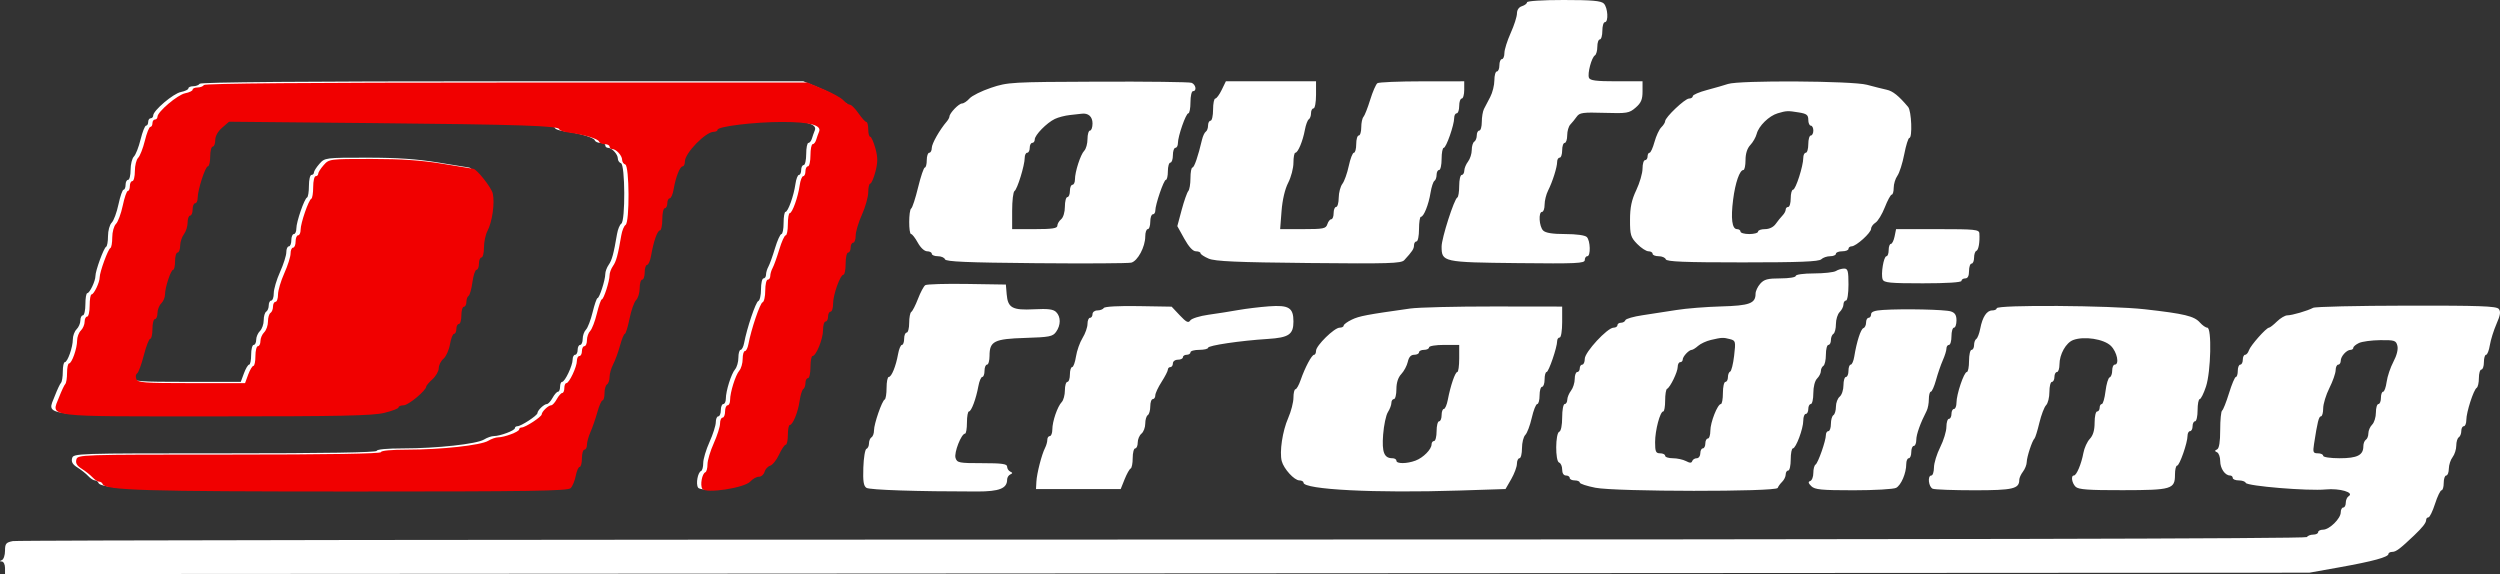 <?xml version="1.0" encoding="UTF-8"?> <svg xmlns="http://www.w3.org/2000/svg" width="135" height="31" viewBox="0 0 135 31" fill="none"><rect x="0" y="0" width="135" height="31" fill="#333333" stroke="none"/><g clip-path="url(#clip0_1678_210)"><path fill-rule="evenodd" clip-rule="evenodd" d="M82.459 0.124C82.459 0.192 82.337 0.286 82.187 0.333C82.019 0.385 81.916 0.534 81.916 0.724C81.916 0.893 81.764 1.37 81.577 1.783C81.391 2.197 81.238 2.683 81.238 2.864C81.238 3.045 81.177 3.193 81.103 3.193C81.028 3.193 80.967 3.343 80.967 3.526C80.967 3.708 80.906 3.858 80.831 3.858C80.757 3.858 80.696 4.073 80.696 4.337C80.696 4.6 80.595 5.004 80.473 5.235C80.35 5.465 80.198 5.758 80.134 5.885C80.07 6.012 80.017 6.327 80.017 6.584C80.017 6.841 79.956 7.051 79.882 7.051C79.807 7.051 79.746 7.167 79.746 7.309C79.746 7.451 79.685 7.604 79.611 7.65C79.536 7.695 79.475 7.897 79.475 8.098C79.475 8.299 79.385 8.58 79.276 8.722C79.166 8.864 79.075 9.085 79.072 9.213C79.07 9.341 79.007 9.446 78.933 9.446C78.858 9.446 78.797 9.71 78.797 10.033C78.797 10.357 78.751 10.641 78.695 10.665C78.528 10.738 77.847 12.863 77.847 13.31C77.847 14.15 77.915 14.165 81.94 14.208C85.149 14.243 85.578 14.223 85.578 14.042C85.578 13.929 85.639 13.836 85.714 13.836C85.905 13.836 85.883 12.991 85.686 12.798C85.589 12.703 85.121 12.639 84.524 12.639C83.838 12.639 83.463 12.579 83.331 12.449C83.111 12.233 83.065 11.441 83.272 11.441C83.347 11.441 83.408 11.267 83.408 11.053C83.408 10.839 83.493 10.495 83.598 10.288C83.84 9.808 84.086 9.026 84.086 8.738C84.086 8.615 84.147 8.514 84.222 8.514C84.296 8.514 84.357 8.335 84.357 8.115C84.357 7.896 84.418 7.716 84.493 7.716C84.568 7.716 84.629 7.532 84.629 7.308C84.629 7.083 84.705 6.821 84.798 6.725C84.891 6.63 85.046 6.439 85.142 6.302C85.297 6.083 85.472 6.058 86.634 6.094C87.864 6.131 87.976 6.113 88.324 5.812C88.618 5.558 88.697 5.373 88.697 4.94V4.39H87.288C86.193 4.39 85.862 4.348 85.804 4.201C85.714 3.97 85.945 3.1 86.126 2.99C86.197 2.947 86.256 2.735 86.256 2.52C86.256 2.305 86.317 2.129 86.392 2.129C86.466 2.129 86.527 1.919 86.527 1.663C86.527 1.407 86.588 1.197 86.663 1.197C86.87 1.197 86.824 0.405 86.605 0.19C86.455 0.043 85.967 0 84.435 0C83.303 0 82.459 0.053 82.459 0.124ZM10.782 4.523C10.736 4.596 10.58 4.656 10.435 4.656C10.29 4.656 10.172 4.709 10.172 4.773C10.172 4.837 9.991 4.925 9.769 4.968C9.358 5.049 8.273 5.969 8.273 6.237C8.273 6.319 8.212 6.386 8.137 6.386C8.063 6.386 8.002 6.476 8.002 6.585C8.002 6.695 7.95 6.785 7.888 6.785C7.825 6.785 7.692 7.121 7.591 7.532C7.491 7.943 7.328 8.358 7.23 8.454C7.133 8.55 7.052 8.872 7.052 9.17C7.052 9.468 6.991 9.712 6.917 9.712C6.842 9.712 6.781 9.832 6.781 9.978C6.781 10.124 6.732 10.244 6.673 10.244C6.613 10.244 6.489 10.601 6.397 11.037C6.305 11.473 6.141 11.918 6.031 12.025C5.921 12.133 5.832 12.459 5.832 12.751C5.832 13.043 5.786 13.302 5.73 13.326C5.605 13.38 5.152 14.622 5.153 14.907C5.154 15.177 4.843 15.829 4.713 15.831C4.657 15.831 4.611 16.101 4.611 16.43C4.611 16.759 4.55 17.029 4.476 17.029C4.401 17.029 4.34 17.153 4.34 17.305C4.34 17.456 4.248 17.67 4.136 17.78C4.025 17.889 3.933 18.135 3.933 18.326C3.933 18.749 3.648 19.557 3.499 19.557C3.439 19.557 3.391 19.786 3.391 20.067C3.391 20.347 3.347 20.619 3.294 20.671C3.241 20.724 3.091 21.04 2.962 21.375C2.533 22.484 1.988 22.417 11.451 22.417C18.118 22.417 19.885 22.38 20.513 22.229C20.942 22.126 21.293 21.992 21.293 21.93C21.293 21.869 21.417 21.818 21.569 21.818C21.82 21.818 22.785 21.016 22.785 20.807C22.785 20.758 22.937 20.579 23.124 20.41C23.31 20.24 23.463 19.971 23.463 19.811C23.463 19.652 23.577 19.424 23.716 19.305C23.856 19.187 24.014 18.835 24.067 18.525C24.121 18.214 24.22 17.96 24.288 17.96C24.357 17.96 24.412 17.84 24.412 17.694C24.412 17.548 24.473 17.428 24.548 17.428C24.622 17.428 24.683 17.218 24.683 16.962C24.683 16.706 24.744 16.497 24.819 16.497C24.894 16.497 24.955 16.381 24.955 16.239C24.955 16.096 25.008 15.948 25.072 15.909C25.137 15.87 25.231 15.537 25.28 15.169C25.33 14.802 25.43 14.501 25.502 14.501C25.574 14.501 25.633 14.351 25.633 14.169C25.633 13.986 25.694 13.836 25.768 13.836C25.843 13.836 25.904 13.594 25.904 13.297C25.904 13.001 25.989 12.596 26.094 12.398C26.351 11.911 26.495 10.895 26.38 10.381C26.308 10.062 25.508 9.05 25.323 9.046C25.307 9.046 24.573 8.926 23.691 8.78C22.532 8.588 21.46 8.514 19.816 8.514C17.56 8.514 17.542 8.517 17.248 8.848C17.086 9.032 16.953 9.241 16.953 9.314C16.953 9.386 16.892 9.446 16.817 9.446C16.743 9.446 16.682 9.71 16.682 10.033C16.682 10.357 16.636 10.641 16.58 10.665C16.434 10.729 16.002 11.983 16.003 12.339C16.003 12.504 15.943 12.639 15.868 12.639C15.793 12.639 15.732 12.788 15.732 12.971C15.732 13.154 15.671 13.304 15.597 13.304C15.522 13.304 15.461 13.446 15.461 13.62C15.461 13.794 15.308 14.274 15.122 14.688C14.935 15.102 14.783 15.618 14.783 15.835C14.783 16.053 14.722 16.231 14.647 16.231C14.573 16.231 14.512 16.347 14.512 16.489C14.512 16.631 14.451 16.784 14.376 16.829C14.301 16.875 14.24 17.083 14.24 17.293C14.24 17.503 14.149 17.765 14.037 17.875C13.925 17.984 13.834 18.198 13.834 18.35C13.834 18.501 13.773 18.625 13.698 18.625C13.623 18.625 13.562 18.865 13.562 19.158C13.562 19.45 13.514 19.69 13.454 19.69C13.394 19.69 13.268 19.899 13.174 20.155L13.002 20.621H10.11C7.533 20.621 7.208 20.597 7.13 20.399C7.082 20.277 7.102 20.141 7.174 20.097C7.246 20.054 7.408 19.615 7.534 19.122C7.66 18.629 7.817 18.226 7.883 18.226C7.948 18.226 8.002 17.987 8.002 17.694C8.002 17.401 8.063 17.162 8.137 17.162C8.212 17.162 8.273 17.017 8.273 16.839C8.273 16.661 8.365 16.426 8.476 16.316C8.588 16.206 8.68 15.992 8.68 15.839C8.68 15.457 8.994 14.501 9.12 14.501C9.176 14.501 9.222 14.292 9.222 14.036C9.222 13.78 9.283 13.57 9.358 13.57C9.433 13.57 9.495 13.405 9.498 13.204C9.5 13.003 9.592 12.722 9.701 12.58C9.811 12.438 9.9 12.154 9.9 11.948C9.9 11.742 9.961 11.574 10.036 11.574C10.111 11.574 10.172 11.425 10.172 11.242C10.172 11.059 10.233 10.909 10.307 10.909C10.382 10.909 10.443 10.784 10.443 10.63C10.443 10.194 10.855 8.914 10.995 8.914C11.064 8.914 11.121 8.674 11.121 8.381C11.121 8.089 11.182 7.849 11.257 7.849C11.331 7.849 11.392 7.692 11.392 7.499C11.392 7.283 11.536 7.025 11.765 6.827L12.138 6.505L19.869 6.579C27.849 6.656 29.973 6.726 29.973 6.914C29.973 6.974 30.202 7.053 30.481 7.09C31.301 7.198 32.066 7.425 32.118 7.576C32.144 7.653 32.282 7.716 32.425 7.716C32.568 7.716 32.685 7.776 32.685 7.849C32.685 7.922 32.751 7.982 32.83 7.982C33.042 7.982 33.363 8.331 33.363 8.56C33.363 8.669 33.44 8.783 33.533 8.814C33.758 8.888 33.774 11.938 33.55 12.078C33.467 12.13 33.363 12.383 33.319 12.639C33.139 13.703 33.045 14.049 32.87 14.298C32.768 14.442 32.685 14.668 32.685 14.799C32.685 15.117 32.369 16.098 32.267 16.098C32.222 16.098 32.103 16.442 32.001 16.863C31.899 17.283 31.737 17.707 31.64 17.803C31.544 17.9 31.465 18.125 31.465 18.302C31.465 18.48 31.404 18.625 31.329 18.625C31.254 18.625 31.193 18.745 31.193 18.892C31.193 19.038 31.132 19.158 31.058 19.158C30.983 19.158 30.922 19.275 30.922 19.419C30.922 19.74 30.506 20.621 30.354 20.621C30.294 20.621 30.244 20.741 30.244 20.887C30.244 21.033 30.193 21.153 30.131 21.153C30.069 21.153 29.937 21.303 29.837 21.486C29.737 21.669 29.601 21.818 29.533 21.818C29.381 21.818 29.024 22.16 29.022 22.308C29.02 22.438 28.137 23.016 27.94 23.016C27.864 23.016 27.803 23.064 27.803 23.122C27.803 23.248 27.003 23.548 26.669 23.548C26.541 23.548 26.302 23.631 26.137 23.734C25.745 23.976 23.591 24.213 21.778 24.213C20.912 24.213 20.343 24.266 20.343 24.346C20.343 24.433 17.523 24.479 12.154 24.479C4.035 24.479 3.964 24.481 3.893 24.75C3.841 24.943 3.923 25.084 4.182 25.245C4.381 25.369 4.642 25.576 4.763 25.706C4.883 25.836 5.046 25.942 5.124 25.942C5.203 25.942 5.287 25.999 5.312 26.068C5.435 26.409 7.54 26.473 18.759 26.474C28.378 26.475 30.431 26.443 30.583 26.294C30.684 26.195 30.808 25.896 30.86 25.629C30.91 25.363 31.006 25.144 31.073 25.144C31.139 25.144 31.193 24.935 31.193 24.679C31.193 24.423 31.254 24.213 31.329 24.213C31.404 24.213 31.465 24.095 31.465 23.951C31.465 23.808 31.552 23.493 31.659 23.253C31.766 23.013 31.932 22.532 32.028 22.184C32.123 21.837 32.249 21.552 32.308 21.552C32.366 21.552 32.414 21.376 32.414 21.161C32.414 20.946 32.475 20.733 32.55 20.688C32.624 20.642 32.685 20.464 32.685 20.291C32.685 20.119 32.774 19.808 32.882 19.601C32.991 19.394 33.157 18.94 33.251 18.592C33.345 18.244 33.462 17.96 33.511 17.96C33.559 17.96 33.673 17.592 33.763 17.142C33.854 16.692 34.014 16.238 34.12 16.134C34.226 16.031 34.313 15.74 34.313 15.49C34.313 15.239 34.374 15.033 34.448 15.033C34.523 15.033 34.584 14.854 34.584 14.634C34.584 14.415 34.642 14.235 34.713 14.235C34.785 14.235 34.881 14.011 34.928 13.736C35.059 12.97 35.27 12.373 35.408 12.373C35.477 12.373 35.533 12.103 35.533 11.774C35.533 11.445 35.594 11.175 35.669 11.175C35.743 11.175 35.804 11.056 35.804 10.909C35.804 10.763 35.863 10.643 35.934 10.643C36.005 10.643 36.101 10.419 36.148 10.144C36.258 9.488 36.486 8.914 36.635 8.914C36.7 8.914 36.754 8.794 36.754 8.649C36.754 8.201 37.872 7.051 38.308 7.051C38.423 7.051 38.517 7.002 38.517 6.941C38.517 6.76 40.521 6.517 42.003 6.518C43.494 6.519 44.148 6.69 43.999 7.041C43.951 7.157 43.88 7.355 43.843 7.483C43.805 7.612 43.721 7.716 43.655 7.716C43.589 7.716 43.535 7.986 43.535 8.315C43.535 8.644 43.474 8.914 43.399 8.914C43.325 8.914 43.264 9.033 43.264 9.18C43.264 9.326 43.209 9.446 43.142 9.446C43.076 9.446 42.99 9.67 42.952 9.945C42.865 10.568 42.553 11.441 42.417 11.441C42.36 11.441 42.314 11.711 42.314 12.04C42.314 12.369 42.262 12.639 42.197 12.639C42.133 12.639 41.977 12.983 41.85 13.404C41.724 13.824 41.563 14.273 41.493 14.4C41.422 14.527 41.365 14.721 41.365 14.832C41.365 14.943 41.304 15.033 41.229 15.033C41.155 15.033 41.094 15.298 41.094 15.621C41.094 15.944 41.028 16.23 40.948 16.256C40.812 16.301 40.332 17.722 40.182 18.526C40.144 18.727 40.059 18.892 39.993 18.892C39.927 18.892 39.873 19.081 39.873 19.313C39.873 19.545 39.792 19.83 39.693 19.945C39.486 20.187 39.195 21.116 39.195 21.534C39.195 21.691 39.134 21.818 39.059 21.818C38.985 21.818 38.924 21.968 38.924 22.151C38.924 22.334 38.863 22.483 38.788 22.483C38.714 22.483 38.653 22.626 38.653 22.8C38.653 22.973 38.5 23.454 38.313 23.868C38.127 24.281 37.974 24.793 37.974 25.004C37.974 25.215 37.923 25.408 37.86 25.433C37.681 25.502 37.566 26.124 37.694 26.327C37.868 26.603 39.981 26.281 40.29 25.931C40.414 25.791 40.62 25.677 40.749 25.677C40.878 25.677 41.015 25.559 41.053 25.415C41.092 25.271 41.23 25.12 41.36 25.079C41.491 25.038 41.707 24.767 41.841 24.476C41.975 24.185 42.136 23.947 42.199 23.947C42.263 23.947 42.314 23.707 42.314 23.415C42.314 23.122 42.36 22.882 42.416 22.882C42.581 22.88 42.861 22.195 42.949 21.582C42.994 21.269 43.083 20.981 43.147 20.942C43.211 20.903 43.264 20.755 43.264 20.613C43.264 20.471 43.325 20.355 43.399 20.355C43.474 20.355 43.535 20.085 43.535 19.756C43.535 19.427 43.585 19.158 43.645 19.158C43.839 19.158 44.213 18.234 44.213 17.756C44.213 17.503 44.274 17.295 44.349 17.295C44.423 17.295 44.484 17.175 44.484 17.029C44.484 16.883 44.545 16.763 44.62 16.763C44.694 16.763 44.755 16.57 44.755 16.335C44.755 15.845 45.141 14.767 45.316 14.767C45.381 14.767 45.434 14.498 45.434 14.169C45.434 13.839 45.495 13.57 45.569 13.57C45.644 13.57 45.705 13.45 45.705 13.304C45.705 13.158 45.766 13.038 45.84 13.038C45.915 13.038 45.976 12.866 45.976 12.655C45.976 12.445 46.129 11.934 46.315 11.521C46.502 11.107 46.654 10.561 46.654 10.307C46.654 10.053 46.704 9.845 46.764 9.845C46.825 9.845 46.95 9.557 47.042 9.204C47.175 8.694 47.174 8.436 47.039 7.94C46.946 7.598 46.821 7.317 46.762 7.317C46.703 7.317 46.654 7.138 46.654 6.918C46.654 6.699 46.608 6.518 46.553 6.518C46.496 6.517 46.306 6.308 46.128 6.052C45.951 5.797 45.744 5.588 45.669 5.588C45.594 5.588 45.435 5.48 45.314 5.349C45.193 5.217 44.709 4.948 44.238 4.75L43.381 4.39H27.124C16.431 4.39 10.837 4.436 10.782 4.523ZM53.522 4.738C53.01 4.909 52.484 5.17 52.353 5.318C52.222 5.466 52.041 5.588 51.949 5.588C51.778 5.588 51.278 6.106 51.27 6.292C51.267 6.35 51.204 6.469 51.128 6.558C50.74 7.01 50.316 7.758 50.316 7.988C50.316 8.131 50.255 8.248 50.18 8.248C50.106 8.248 50.045 8.428 50.045 8.648C50.045 8.867 49.998 9.047 49.941 9.047C49.884 9.047 49.72 9.529 49.577 10.118C49.434 10.708 49.267 11.22 49.206 11.257C49.065 11.342 49.06 12.639 49.2 12.639C49.258 12.639 49.42 12.848 49.561 13.104C49.711 13.377 49.92 13.57 50.066 13.57C50.204 13.57 50.316 13.63 50.316 13.703C50.316 13.776 50.464 13.836 50.644 13.836C50.824 13.836 50.997 13.911 51.028 14.002C51.071 14.13 52.208 14.179 55.938 14.212C58.607 14.236 60.924 14.223 61.087 14.183C61.434 14.098 61.844 13.332 61.844 12.767C61.844 12.55 61.905 12.373 61.98 12.373C62.054 12.373 62.115 12.193 62.115 11.973C62.115 11.754 62.176 11.574 62.251 11.574C62.325 11.574 62.386 11.487 62.386 11.38C62.386 11.048 62.843 9.712 62.957 9.712C63.016 9.712 63.065 9.502 63.065 9.246C63.065 8.99 63.126 8.781 63.2 8.781C63.275 8.781 63.336 8.601 63.336 8.381C63.336 8.162 63.397 7.982 63.471 7.982C63.546 7.982 63.607 7.87 63.607 7.732C63.607 7.355 64.038 6.12 64.17 6.12C64.233 6.12 64.285 5.85 64.285 5.521C64.285 5.192 64.346 4.922 64.421 4.922C64.64 4.922 64.576 4.559 64.342 4.471C64.224 4.427 61.951 4.399 59.29 4.409C54.603 4.427 54.424 4.437 53.522 4.738ZM65.971 4.856C65.848 5.112 65.692 5.322 65.626 5.322C65.56 5.322 65.506 5.591 65.506 5.92C65.506 6.249 65.445 6.519 65.37 6.519C65.296 6.519 65.235 6.635 65.235 6.777C65.235 6.919 65.18 7.068 65.114 7.109C65.048 7.149 64.955 7.347 64.907 7.549C64.699 8.437 64.489 9.047 64.391 9.047C64.333 9.047 64.285 9.304 64.285 9.619C64.285 9.933 64.232 10.248 64.168 10.317C64.103 10.387 63.943 10.841 63.812 11.327L63.575 12.211L63.952 12.891C64.194 13.328 64.417 13.57 64.578 13.57C64.715 13.57 64.828 13.617 64.828 13.674C64.828 13.731 65.026 13.862 65.269 13.966C65.614 14.113 66.781 14.165 70.675 14.203C75.004 14.246 75.665 14.226 75.829 14.049C76.264 13.577 76.356 13.437 76.356 13.243C76.356 13.13 76.417 13.038 76.491 13.038C76.566 13.038 76.627 12.739 76.627 12.373C76.627 12.007 76.673 11.707 76.729 11.707C76.883 11.707 77.147 11.049 77.249 10.407C77.3 10.095 77.394 9.807 77.458 9.768C77.523 9.728 77.576 9.58 77.576 9.438C77.576 9.296 77.637 9.18 77.712 9.18C77.787 9.18 77.847 8.91 77.847 8.581C77.847 8.252 77.899 7.982 77.963 7.982C78.094 7.982 78.526 6.748 78.526 6.371C78.526 6.233 78.587 6.12 78.661 6.12C78.736 6.12 78.797 5.94 78.797 5.721C78.797 5.501 78.858 5.322 78.933 5.322C79.007 5.322 79.068 5.112 79.068 4.856V4.39L76.796 4.392C75.547 4.393 74.46 4.438 74.381 4.492C74.301 4.546 74.126 4.949 73.99 5.388C73.855 5.827 73.691 6.243 73.626 6.313C73.561 6.382 73.508 6.637 73.508 6.878C73.508 7.12 73.447 7.317 73.372 7.317C73.297 7.317 73.236 7.527 73.236 7.783C73.236 8.039 73.18 8.248 73.11 8.248C73.041 8.248 72.916 8.57 72.833 8.963C72.75 9.355 72.595 9.79 72.489 9.927C72.383 10.065 72.294 10.402 72.291 10.676C72.289 10.951 72.226 11.175 72.151 11.175C72.077 11.175 72.016 11.325 72.016 11.508C72.016 11.691 71.959 11.84 71.889 11.84C71.82 11.84 71.724 11.96 71.677 12.107C71.599 12.347 71.472 12.373 70.359 12.373H69.128L69.204 11.392C69.251 10.789 69.388 10.203 69.563 9.868C69.718 9.568 69.846 9.081 69.846 8.786C69.846 8.49 69.892 8.248 69.948 8.248C70.09 8.248 70.353 7.618 70.463 7.016C70.513 6.741 70.609 6.483 70.675 6.443C70.741 6.403 70.795 6.254 70.795 6.112C70.795 5.97 70.856 5.854 70.931 5.854C71.005 5.854 71.066 5.524 71.066 5.122V4.39H68.632H66.197L65.971 4.856ZM93.308 4.535C93.122 4.598 92.619 4.743 92.19 4.857C91.761 4.97 91.41 5.121 91.41 5.192C91.41 5.263 91.318 5.322 91.206 5.322C90.987 5.322 89.918 6.336 89.918 6.544C89.918 6.614 89.825 6.763 89.71 6.875C89.596 6.987 89.431 7.342 89.343 7.663C89.255 7.985 89.135 8.248 89.076 8.248C89.017 8.248 88.969 8.338 88.969 8.448C88.969 8.558 88.907 8.648 88.833 8.648C88.758 8.648 88.697 8.851 88.697 9.1C88.697 9.349 88.545 9.873 88.36 10.264C88.105 10.8 88.022 11.198 88.021 11.875C88.019 12.684 88.058 12.814 88.407 13.172C88.62 13.391 88.895 13.57 89.017 13.57C89.14 13.57 89.24 13.63 89.24 13.703C89.24 13.776 89.387 13.836 89.568 13.836C89.748 13.836 89.921 13.911 89.952 14.002C89.995 14.13 90.946 14.169 94.093 14.169C97.179 14.169 98.219 14.128 98.347 14.002C98.44 13.911 98.657 13.836 98.828 13.836C99 13.836 99.14 13.776 99.14 13.703C99.14 13.63 99.293 13.57 99.479 13.57C99.666 13.57 99.818 13.51 99.818 13.437C99.818 13.364 99.895 13.303 99.988 13.302C100.232 13.299 101.039 12.571 101.039 12.354C101.039 12.253 101.146 12.104 101.276 12.024C101.407 11.943 101.634 11.569 101.781 11.194C101.928 10.818 102.096 10.51 102.154 10.51C102.212 10.51 102.26 10.344 102.26 10.141C102.26 9.937 102.349 9.645 102.459 9.491C102.569 9.338 102.736 8.815 102.829 8.331C102.923 7.846 103.047 7.45 103.104 7.45C103.278 7.45 103.222 5.99 103.039 5.775C102.528 5.17 102.212 4.917 101.882 4.846C101.679 4.802 101.199 4.682 100.815 4.578C100.021 4.365 93.908 4.329 93.308 4.535ZM95.995 6.118C95.527 6.256 94.971 6.8 94.862 7.226C94.816 7.408 94.661 7.68 94.518 7.831C94.35 8.007 94.258 8.296 94.258 8.642C94.258 8.938 94.207 9.18 94.144 9.18C93.943 9.18 93.706 9.86 93.589 10.777C93.457 11.807 93.531 12.373 93.799 12.373C93.902 12.373 93.987 12.432 93.987 12.506C93.987 12.579 94.2 12.639 94.461 12.639C94.722 12.639 94.936 12.579 94.936 12.506C94.936 12.432 95.106 12.373 95.313 12.373C95.544 12.373 95.767 12.263 95.889 12.09C95.999 11.935 96.165 11.73 96.258 11.634C96.352 11.539 96.428 11.396 96.428 11.318C96.428 11.239 96.489 11.175 96.564 11.175C96.638 11.175 96.699 10.966 96.699 10.71C96.699 10.454 96.756 10.244 96.825 10.244C96.965 10.244 97.377 8.963 97.377 8.527C97.377 8.374 97.438 8.248 97.513 8.248C97.587 8.248 97.648 8.039 97.648 7.783C97.648 7.527 97.71 7.317 97.784 7.317C97.859 7.317 97.92 7.197 97.92 7.051C97.92 6.905 97.859 6.785 97.784 6.785C97.71 6.785 97.648 6.643 97.648 6.47C97.648 6.209 97.561 6.14 97.14 6.072C96.537 5.974 96.47 5.977 95.995 6.118ZM57.775 6.212C57.514 6.239 57.148 6.334 56.962 6.423C56.523 6.633 55.877 7.293 55.877 7.531C55.877 7.633 55.816 7.716 55.741 7.716C55.666 7.716 55.605 7.836 55.605 7.982C55.605 8.129 55.544 8.248 55.47 8.248C55.395 8.248 55.334 8.374 55.334 8.527C55.334 8.925 54.934 10.224 54.783 10.316C54.713 10.358 54.656 10.838 54.656 11.383V12.373H55.877C56.823 12.373 57.097 12.331 57.097 12.189C57.097 12.089 57.189 11.932 57.301 11.84C57.417 11.745 57.504 11.455 57.504 11.159C57.504 10.875 57.565 10.643 57.64 10.643C57.714 10.643 57.775 10.493 57.775 10.31C57.775 10.128 57.836 9.978 57.911 9.978C57.986 9.978 58.047 9.85 58.047 9.694C58.047 9.276 58.349 8.342 58.55 8.139C58.646 8.042 58.725 7.758 58.725 7.507C58.725 7.256 58.786 7.051 58.86 7.051C58.935 7.051 58.996 6.878 58.996 6.666C58.996 6.296 58.768 6.093 58.408 6.141C58.321 6.153 58.036 6.185 57.775 6.212ZM102.307 12.772C102.262 12.991 102.172 13.171 102.107 13.171C102.042 13.171 101.988 13.32 101.988 13.503C101.988 13.686 101.935 13.836 101.87 13.836C101.717 13.836 101.557 14.815 101.664 15.089C101.734 15.268 102.057 15.299 103.834 15.299C105.135 15.299 105.921 15.249 105.921 15.166C105.921 15.093 106.013 15.033 106.125 15.033C106.26 15.033 106.328 14.9 106.328 14.634C106.328 14.415 106.389 14.235 106.464 14.235C106.539 14.235 106.6 14.09 106.6 13.914C106.6 13.737 106.655 13.572 106.722 13.548C106.842 13.505 106.916 13.076 106.886 12.605C106.872 12.394 106.668 12.373 104.63 12.373H102.388L102.307 12.772ZM99.14 14.634C99.028 14.705 98.494 14.764 97.954 14.765C97.39 14.766 96.97 14.824 96.97 14.9C96.97 14.975 96.603 15.033 96.138 15.033C95.456 15.033 95.261 15.085 95.054 15.32C94.914 15.477 94.8 15.721 94.8 15.861C94.8 16.385 94.476 16.505 92.94 16.547C92.136 16.569 91.05 16.655 90.528 16.74C90.006 16.824 89.183 16.951 88.699 17.022C88.216 17.093 87.798 17.213 87.772 17.289C87.747 17.366 87.639 17.428 87.533 17.428C87.428 17.428 87.341 17.488 87.341 17.561C87.341 17.634 87.248 17.694 87.133 17.694C86.8 17.694 85.578 19.015 85.578 19.374C85.578 19.548 85.517 19.69 85.442 19.69C85.368 19.69 85.307 19.779 85.307 19.889C85.307 19.999 85.246 20.089 85.171 20.089C85.097 20.089 85.035 20.257 85.035 20.462C85.035 20.668 84.946 20.952 84.836 21.095C84.727 21.236 84.635 21.457 84.633 21.585C84.63 21.714 84.568 21.818 84.493 21.818C84.418 21.818 84.357 22.143 84.357 22.539C84.357 22.958 84.293 23.281 84.204 23.31C83.987 23.381 83.977 24.909 84.192 24.979C84.283 25.009 84.357 25.178 84.357 25.355C84.357 25.552 84.436 25.677 84.561 25.677C84.673 25.677 84.764 25.736 84.764 25.809C84.764 25.883 84.886 25.942 85.035 25.942C85.185 25.942 85.307 25.995 85.307 26.058C85.307 26.122 85.688 26.248 86.154 26.339C87.266 26.555 95.923 26.564 95.996 26.348C96.023 26.269 96.131 26.119 96.237 26.016C96.342 25.913 96.428 25.735 96.428 25.619C96.428 25.504 96.489 25.41 96.564 25.41C96.638 25.41 96.699 25.141 96.699 24.812C96.699 24.482 96.752 24.213 96.816 24.213C96.98 24.213 97.377 23.149 97.377 22.712C97.377 22.513 97.438 22.351 97.513 22.351C97.587 22.351 97.648 22.231 97.648 22.084C97.648 21.938 97.71 21.818 97.784 21.818C97.859 21.818 97.92 21.553 97.92 21.229C97.92 20.883 98.004 20.558 98.123 20.441C98.235 20.331 98.327 20.15 98.327 20.04C98.327 19.929 98.388 19.802 98.462 19.756C98.537 19.711 98.598 19.438 98.598 19.15C98.598 18.861 98.659 18.625 98.733 18.625C98.808 18.625 98.869 18.509 98.869 18.367C98.869 18.225 98.93 18.072 99.005 18.027C99.079 17.982 99.14 17.743 99.14 17.496C99.14 17.25 99.232 16.958 99.344 16.848C99.456 16.739 99.547 16.555 99.547 16.44C99.547 16.325 99.608 16.231 99.683 16.231C99.759 16.231 99.818 15.854 99.818 15.366C99.818 14.63 99.783 14.502 99.581 14.503C99.451 14.504 99.252 14.563 99.14 14.634ZM49.965 15.399C49.883 15.454 49.706 15.785 49.572 16.135C49.437 16.485 49.275 16.803 49.211 16.842C49.147 16.88 49.096 17.148 49.096 17.436C49.096 17.724 49.034 17.96 48.96 17.96C48.885 17.96 48.824 18.11 48.824 18.293C48.824 18.476 48.77 18.625 48.704 18.625C48.638 18.625 48.543 18.85 48.495 19.124C48.379 19.776 48.144 20.355 47.994 20.355C47.928 20.355 47.875 20.619 47.875 20.942C47.875 21.266 47.829 21.55 47.773 21.575C47.629 21.637 47.195 22.891 47.196 23.241C47.197 23.401 47.136 23.569 47.061 23.614C46.986 23.66 46.925 23.808 46.925 23.944C46.925 24.08 46.864 24.211 46.789 24.235C46.714 24.26 46.638 24.716 46.62 25.248C46.594 25.991 46.634 26.247 46.79 26.344C46.972 26.457 49.502 26.541 52.767 26.541C53.968 26.541 54.385 26.375 54.385 25.897C54.385 25.788 54.461 25.664 54.554 25.621C54.69 25.559 54.69 25.528 54.554 25.466C54.461 25.423 54.385 25.303 54.385 25.2C54.385 25.05 54.109 25.011 53.038 25.011C51.785 25.011 51.684 24.992 51.599 24.73C51.508 24.448 51.91 23.419 52.113 23.416C52.169 23.416 52.215 23.145 52.215 22.816C52.215 22.487 52.264 22.218 52.323 22.218C52.454 22.218 52.707 21.539 52.832 20.854C52.882 20.579 52.977 20.355 53.044 20.355C53.11 20.355 53.164 20.205 53.164 20.022C53.164 19.839 53.225 19.69 53.3 19.69C53.374 19.69 53.435 19.476 53.435 19.215C53.435 18.425 53.685 18.299 55.359 18.248C56.676 18.207 56.848 18.174 57.03 17.919C57.289 17.556 57.289 17.103 57.03 16.849C56.876 16.698 56.589 16.662 55.843 16.701C54.668 16.762 54.422 16.628 54.361 15.89L54.317 15.366L52.215 15.333C51.059 15.315 50.046 15.345 49.965 15.399ZM59.605 16.632C59.56 16.704 59.404 16.763 59.259 16.763C59.114 16.763 58.996 16.853 58.996 16.962C58.996 17.072 58.935 17.162 58.86 17.162C58.786 17.162 58.725 17.31 58.725 17.491C58.725 17.673 58.604 18.015 58.457 18.252C58.31 18.489 58.151 18.94 58.103 19.253C58.055 19.566 57.962 19.823 57.895 19.823C57.829 19.823 57.775 20.002 57.775 20.222C57.775 20.441 57.714 20.621 57.64 20.621C57.565 20.621 57.504 20.826 57.504 21.077C57.504 21.328 57.428 21.612 57.335 21.709C57.103 21.949 56.826 22.757 56.826 23.191C56.826 23.387 56.765 23.548 56.69 23.548C56.616 23.548 56.555 23.638 56.555 23.749C56.555 23.86 56.501 24.055 56.435 24.182C56.253 24.534 55.989 25.561 55.965 26.009L55.944 26.408H58.231H60.518L60.731 25.876C60.849 25.583 60.995 25.324 61.055 25.3C61.116 25.275 61.166 25.021 61.166 24.734C61.166 24.448 61.227 24.213 61.301 24.213C61.376 24.213 61.437 24.071 61.437 23.897C61.437 23.723 61.529 23.506 61.641 23.415C61.752 23.324 61.844 23.081 61.844 22.874C61.844 22.668 61.905 22.462 61.98 22.417C62.054 22.372 62.115 22.159 62.115 21.944C62.115 21.728 62.176 21.552 62.251 21.552C62.325 21.552 62.386 21.461 62.386 21.35C62.386 21.239 62.539 20.911 62.726 20.621C62.912 20.331 63.065 20.033 63.065 19.959C63.065 19.884 63.126 19.823 63.2 19.823C63.275 19.823 63.336 19.733 63.336 19.623C63.336 19.512 63.456 19.424 63.607 19.424C63.756 19.424 63.878 19.364 63.878 19.291C63.878 19.217 63.97 19.158 64.082 19.158C64.194 19.158 64.285 19.098 64.285 19.024C64.285 18.951 64.499 18.892 64.76 18.892C65.021 18.892 65.235 18.841 65.235 18.78C65.235 18.654 66.974 18.397 68.457 18.303C69.597 18.232 69.846 18.063 69.846 17.361C69.846 16.616 69.599 16.463 68.522 16.542C68.019 16.579 67.272 16.67 66.862 16.743C66.452 16.817 65.73 16.93 65.257 16.996C64.782 17.062 64.342 17.2 64.273 17.305C64.172 17.457 64.061 17.402 63.708 17.027L63.268 16.56L61.478 16.53C60.413 16.512 59.654 16.553 59.605 16.632ZM76.152 16.66C73.782 16.994 73.404 17.066 72.999 17.259C72.757 17.375 72.558 17.52 72.558 17.582C72.558 17.644 72.46 17.694 72.339 17.694C72.054 17.694 71.066 18.663 71.066 18.942C71.066 19.061 71.019 19.158 70.962 19.158C70.834 19.158 70.471 19.84 70.235 20.521C70.14 20.796 70.014 21.02 69.954 21.02C69.895 21.02 69.846 21.225 69.846 21.475C69.846 21.725 69.718 22.219 69.563 22.572C69.254 23.274 69.085 24.407 69.214 24.9C69.325 25.32 69.894 25.942 70.167 25.942C70.289 25.942 70.388 25.996 70.388 26.062C70.388 26.439 74.27 26.636 78.793 26.489L81.298 26.408L81.605 25.876C81.774 25.583 81.913 25.209 81.914 25.044C81.915 24.88 81.977 24.745 82.052 24.745C82.126 24.745 82.187 24.502 82.187 24.204C82.187 23.906 82.268 23.583 82.366 23.487C82.464 23.391 82.621 22.976 82.715 22.565C82.808 22.154 82.942 21.818 83.011 21.818C83.08 21.818 83.137 21.609 83.137 21.353C83.137 21.097 83.198 20.887 83.272 20.887C83.347 20.887 83.408 20.707 83.408 20.488C83.408 20.268 83.457 20.089 83.516 20.089C83.629 20.089 84.086 18.753 84.086 18.421C84.086 18.314 84.147 18.226 84.222 18.226C84.298 18.226 84.357 17.859 84.357 17.391V16.555L80.662 16.55C78.629 16.548 76.6 16.597 76.152 16.66ZM107.82 16.648C107.82 16.711 107.713 16.763 107.582 16.763C107.285 16.763 107.053 17.114 106.933 17.746C106.882 18.012 106.786 18.262 106.72 18.302C106.654 18.342 106.6 18.491 106.6 18.633C106.6 18.775 106.539 18.892 106.464 18.892C106.389 18.892 106.328 19.161 106.328 19.49C106.328 19.819 106.274 20.089 106.208 20.089C106.056 20.089 105.65 21.292 105.65 21.744C105.65 21.931 105.589 22.084 105.515 22.084C105.44 22.084 105.379 22.204 105.379 22.351C105.379 22.497 105.318 22.617 105.243 22.617C105.169 22.617 105.107 22.811 105.106 23.049C105.106 23.287 104.955 23.781 104.772 24.146C104.588 24.512 104.436 25.006 104.434 25.244C104.431 25.482 104.369 25.677 104.294 25.677C104.071 25.677 104.141 26.306 104.373 26.394C104.491 26.438 105.502 26.475 106.62 26.475C108.703 26.475 109.041 26.396 109.041 25.911C109.041 25.81 109.13 25.611 109.24 25.469C109.349 25.327 109.441 25.095 109.443 24.954C109.448 24.674 109.739 23.787 109.862 23.681C109.904 23.644 110.022 23.263 110.125 22.834C110.228 22.405 110.392 21.975 110.49 21.879C110.588 21.783 110.668 21.461 110.668 21.163C110.668 20.865 110.729 20.621 110.804 20.621C110.878 20.621 110.939 20.501 110.939 20.355C110.939 20.209 111.001 20.089 111.075 20.089C111.15 20.089 111.211 19.906 111.211 19.683C111.211 19.132 111.562 18.507 111.953 18.361C112.544 18.14 113.609 18.306 113.987 18.676C114.323 19.006 114.463 19.69 114.194 19.69C114.12 19.69 114.059 19.834 114.059 20.011C114.059 20.188 113.997 20.353 113.921 20.378C113.845 20.403 113.745 20.737 113.698 21.121C113.652 21.504 113.562 21.818 113.497 21.818C113.433 21.818 113.381 21.908 113.381 22.018C113.381 22.128 113.32 22.218 113.245 22.218C113.17 22.218 113.109 22.489 113.109 22.822C113.109 23.232 113.027 23.513 112.851 23.698C112.709 23.848 112.553 24.189 112.504 24.457C112.396 25.048 112.132 25.677 111.991 25.677C111.817 25.677 111.878 26.084 112.083 26.285C112.236 26.435 112.766 26.474 114.626 26.47C117.281 26.466 117.449 26.415 117.449 25.629C117.449 25.362 117.501 25.144 117.564 25.144C117.696 25.144 118.127 23.91 118.127 23.532C118.127 23.395 118.189 23.282 118.263 23.282C118.338 23.282 118.399 23.162 118.399 23.016C118.399 22.869 118.46 22.75 118.534 22.75C118.609 22.75 118.67 22.48 118.67 22.151C118.67 21.822 118.722 21.552 118.785 21.552C118.848 21.552 119.001 21.246 119.124 20.872C119.39 20.064 119.442 17.694 119.194 17.694C119.11 17.694 118.93 17.569 118.795 17.416C118.488 17.069 117.963 16.942 115.822 16.701C113.971 16.492 107.82 16.451 107.82 16.648ZM124.909 16.622C124.605 16.784 123.768 17.029 123.515 17.029C123.393 17.029 123.141 17.179 122.954 17.361C122.768 17.544 122.575 17.694 122.526 17.694C122.379 17.694 121.527 18.655 121.442 18.916C121.399 19.049 121.307 19.158 121.238 19.158C121.168 19.158 121.111 19.277 121.111 19.424C121.111 19.57 121.05 19.69 120.976 19.69C120.901 19.69 120.84 19.839 120.84 20.022C120.84 20.205 120.794 20.355 120.738 20.355C120.682 20.355 120.515 20.749 120.367 21.232C120.218 21.714 120.051 22.136 119.994 22.171C119.937 22.205 119.891 22.674 119.891 23.212C119.891 23.865 119.834 24.217 119.721 24.268C119.585 24.331 119.585 24.362 119.721 24.424C119.814 24.466 119.891 24.68 119.891 24.899C119.891 25.297 120.151 25.677 120.423 25.677C120.503 25.677 120.569 25.736 120.569 25.809C120.569 25.883 120.716 25.942 120.896 25.942C121.077 25.942 121.245 26.002 121.269 26.074C121.33 26.248 124.643 26.522 125.587 26.43C126.344 26.356 127.156 26.596 126.826 26.796C126.741 26.848 126.672 27.006 126.672 27.148C126.672 27.29 126.611 27.406 126.536 27.406C126.462 27.406 126.4 27.523 126.4 27.666C126.4 28.002 125.787 28.603 125.445 28.603C125.299 28.603 125.18 28.663 125.18 28.736C125.18 28.809 125.061 28.869 124.917 28.869C124.772 28.869 124.616 28.929 124.57 29.002C124.514 29.091 103.778 29.136 62.802 29.136C28.876 29.136 0.928 29.173 0.695 29.219C0.323 29.291 0.271 29.356 0.271 29.74C0.271 29.98 0.195 30.208 0.102 30.245C-0.034 30.298 -0.034 30.314 0.102 30.322C0.195 30.328 0.271 30.483 0.271 30.666V31L62.488 30.962L124.705 30.925L126.333 30.634C128.134 30.312 128.977 30.082 128.977 29.912C128.977 29.851 129.072 29.801 129.187 29.801C129.383 29.801 129.615 29.625 130.366 28.91C130.824 28.473 131.012 28.231 131.012 28.077C131.012 28 131.067 27.938 131.135 27.938C131.202 27.938 131.363 27.609 131.492 27.206C131.621 26.804 131.78 26.475 131.844 26.475C131.908 26.475 131.961 26.295 131.961 26.076C131.961 25.856 132.022 25.677 132.097 25.677C132.171 25.677 132.234 25.512 132.237 25.311C132.239 25.11 132.33 24.828 132.44 24.686C132.549 24.544 132.639 24.264 132.639 24.062C132.639 23.861 132.7 23.66 132.775 23.614C132.849 23.569 132.91 23.416 132.91 23.274C132.91 23.132 132.971 23.016 133.046 23.016C133.121 23.016 133.182 22.862 133.182 22.675C133.182 22.261 133.575 21.044 133.74 20.944C133.806 20.904 133.86 20.665 133.86 20.414C133.86 20.162 133.921 19.956 133.995 19.956C134.07 19.956 134.131 19.776 134.131 19.557C134.131 19.337 134.184 19.158 134.249 19.158C134.314 19.158 134.406 18.923 134.452 18.637C134.499 18.351 134.661 17.834 134.811 17.49C135.021 17.011 135.049 16.819 134.931 16.68C134.804 16.53 133.885 16.498 129.944 16.505C127.286 16.509 125.021 16.561 124.909 16.622ZM101.683 16.737C101.231 16.765 101.039 16.835 101.039 16.97C101.039 17.076 100.978 17.162 100.903 17.162C100.829 17.162 100.768 17.277 100.768 17.417C100.768 17.557 100.703 17.693 100.625 17.719C100.481 17.766 100.26 18.453 100.13 19.257C100.092 19.495 100.006 19.69 99.939 19.69C99.873 19.69 99.818 19.839 99.818 20.022C99.818 20.205 99.757 20.355 99.683 20.355C99.608 20.355 99.547 20.557 99.547 20.804C99.547 21.051 99.456 21.328 99.344 21.419C99.232 21.51 99.14 21.753 99.14 21.96C99.14 22.166 99.079 22.372 99.005 22.417C98.93 22.462 98.869 22.675 98.869 22.89C98.869 23.106 98.808 23.282 98.733 23.282C98.659 23.282 98.598 23.375 98.598 23.49C98.598 23.799 98.176 25.004 98.039 25.088C97.973 25.127 97.92 25.331 97.92 25.54C97.92 25.749 97.844 25.945 97.751 25.975C97.629 26.015 97.645 26.091 97.81 26.253C98.001 26.441 98.352 26.475 100.089 26.475C101.218 26.475 102.254 26.416 102.39 26.344C102.661 26.202 102.938 25.552 102.938 25.058C102.938 24.886 102.999 24.745 103.073 24.745C103.148 24.745 103.209 24.596 103.209 24.413C103.209 24.23 103.27 24.08 103.345 24.08C103.419 24.08 103.48 23.932 103.48 23.752C103.48 23.459 103.699 22.846 104.039 22.186C104.105 22.059 104.158 21.775 104.158 21.554C104.158 21.334 104.206 21.153 104.264 21.153C104.323 21.153 104.449 20.869 104.545 20.521C104.64 20.174 104.806 19.693 104.913 19.452C105.02 19.212 105.108 18.928 105.108 18.82C105.108 18.713 105.169 18.625 105.243 18.625C105.318 18.625 105.379 18.416 105.379 18.16C105.379 17.904 105.44 17.694 105.515 17.694C105.589 17.694 105.65 17.518 105.65 17.304C105.65 17.017 105.569 16.888 105.345 16.816C105.028 16.714 102.808 16.666 101.683 16.737ZM92.388 18.357C92.142 18.414 91.832 18.558 91.699 18.676C91.565 18.795 91.411 18.892 91.356 18.892C91.204 18.892 90.867 19.252 90.867 19.414C90.867 19.493 90.806 19.557 90.732 19.557C90.657 19.557 90.596 19.672 90.596 19.812C90.596 20.085 90.188 20.924 90.02 20.998C89.964 21.022 89.918 21.307 89.918 21.63C89.918 21.953 89.872 22.218 89.815 22.218C89.645 22.218 89.375 23.237 89.375 23.878C89.375 24.39 89.415 24.479 89.647 24.479C89.796 24.479 89.918 24.539 89.918 24.612C89.918 24.685 90.105 24.745 90.334 24.745C90.562 24.745 90.88 24.814 91.039 24.897C91.257 25.011 91.342 25.011 91.381 24.897C91.409 24.814 91.519 24.745 91.624 24.745C91.73 24.745 91.817 24.625 91.817 24.479C91.817 24.333 91.878 24.213 91.952 24.213C92.027 24.213 92.088 24.093 92.088 23.947C92.088 23.801 92.149 23.681 92.224 23.681C92.298 23.681 92.359 23.491 92.359 23.26C92.359 22.806 92.749 21.818 92.928 21.818C92.988 21.818 93.037 21.549 93.037 21.22C93.037 20.89 93.098 20.621 93.173 20.621C93.248 20.621 93.308 20.506 93.308 20.366C93.308 20.226 93.362 20.091 93.428 20.067C93.494 20.042 93.591 19.657 93.643 19.209C93.733 18.434 93.723 18.392 93.421 18.313C93.052 18.216 92.982 18.219 92.388 18.357ZM127.384 18.522C127.216 18.601 127.079 18.717 127.079 18.779C127.079 18.841 127.013 18.892 126.933 18.892C126.717 18.892 126.4 19.242 126.4 19.481C126.4 19.596 126.339 19.69 126.265 19.69C126.19 19.69 126.127 19.824 126.125 19.989C126.123 20.154 125.971 20.588 125.787 20.954C125.604 21.319 125.453 21.813 125.452 22.051C125.452 22.289 125.397 22.483 125.33 22.483C125.217 22.483 125.14 22.79 124.957 23.98C124.889 24.423 124.912 24.479 125.166 24.479C125.323 24.479 125.451 24.539 125.451 24.612C125.451 24.687 125.839 24.745 126.342 24.745C127.294 24.745 127.621 24.579 127.621 24.097C127.621 23.95 127.682 23.793 127.757 23.747C127.831 23.702 127.892 23.545 127.892 23.398C127.892 23.25 127.984 23.04 128.096 22.93C128.208 22.82 128.299 22.525 128.299 22.274C128.299 22.024 128.36 21.818 128.435 21.818C128.509 21.818 128.57 21.669 128.57 21.486C128.57 21.303 128.623 21.153 128.688 21.153C128.753 21.153 128.839 20.913 128.879 20.619C128.919 20.325 129.084 19.837 129.245 19.533C129.426 19.194 129.508 18.862 129.459 18.671C129.386 18.385 129.31 18.36 128.534 18.368C128.069 18.373 127.552 18.442 127.384 18.522ZM77.169 18.758C77.169 18.832 77.047 18.892 76.898 18.892C76.749 18.892 76.627 18.951 76.627 19.024C76.627 19.098 76.51 19.158 76.366 19.158C76.19 19.158 76.078 19.281 76.021 19.539C75.974 19.748 75.816 20.045 75.671 20.198C75.499 20.379 75.406 20.665 75.406 21.015C75.406 21.31 75.345 21.552 75.271 21.552C75.196 21.552 75.135 21.644 75.135 21.756C75.135 21.869 75.05 22.093 74.947 22.255C74.843 22.417 74.728 22.965 74.689 23.471C74.617 24.428 74.743 24.745 75.193 24.745C75.31 24.745 75.406 24.805 75.406 24.878C75.406 25.051 75.966 25.049 76.437 24.873C76.856 24.717 77.305 24.262 77.305 23.993C77.305 23.895 77.366 23.814 77.441 23.814C77.515 23.814 77.576 23.574 77.576 23.282C77.576 22.989 77.637 22.75 77.712 22.75C77.787 22.75 77.847 22.6 77.847 22.417C77.847 22.234 77.902 22.084 77.968 22.084C78.034 22.084 78.131 21.86 78.183 21.585C78.325 20.832 78.579 20.089 78.694 20.089C78.751 20.089 78.797 19.76 78.797 19.357V18.625H77.983C77.531 18.625 77.169 18.684 77.169 18.758Z" fill="white"></path><path d="M10.665 4.724C10.81 4.724 10.966 4.665 11.012 4.591C11.068 4.504 16.662 4.458 27.354 4.458H43.612L44.468 4.818C44.94 5.016 45.424 5.285 45.544 5.417C45.665 5.548 45.825 5.656 45.9 5.656C45.975 5.656 46.181 5.865 46.359 6.12C46.536 6.376 46.727 6.585 46.783 6.586C46.839 6.587 46.885 6.767 46.885 6.986C46.885 7.206 46.933 7.385 46.992 7.385C47.051 7.385 47.176 7.666 47.27 8.008C47.405 8.504 47.405 8.762 47.272 9.272C47.18 9.625 47.055 9.913 46.995 9.913C46.934 9.913 46.885 10.121 46.885 10.375C46.885 10.629 46.732 11.175 46.546 11.589C46.359 12.002 46.207 12.513 46.207 12.723C46.207 12.934 46.146 13.106 46.071 13.106C45.996 13.106 45.935 13.226 45.935 13.372C45.935 13.518 45.874 13.638 45.8 13.638C45.725 13.638 45.664 13.907 45.664 14.237C45.664 14.566 45.611 14.835 45.547 14.835C45.372 14.835 44.986 15.913 44.986 16.403C44.986 16.638 44.925 16.831 44.85 16.831C44.776 16.831 44.715 16.951 44.715 17.097C44.715 17.243 44.654 17.363 44.579 17.363C44.505 17.363 44.444 17.571 44.444 17.824C44.444 18.302 44.07 19.226 43.876 19.226C43.815 19.226 43.765 19.495 43.765 19.824C43.765 20.154 43.704 20.423 43.63 20.423C43.555 20.423 43.494 20.539 43.494 20.681C43.494 20.823 43.442 20.971 43.377 21.01C43.313 21.049 43.224 21.337 43.179 21.65C43.092 22.264 42.811 22.948 42.647 22.95C42.59 22.95 42.545 23.19 42.545 23.483C42.545 23.776 42.493 24.015 42.43 24.015C42.366 24.015 42.205 24.253 42.072 24.544C41.938 24.835 41.721 25.107 41.591 25.147C41.46 25.188 41.322 25.339 41.284 25.483C41.245 25.627 41.108 25.744 40.98 25.744C40.851 25.744 40.644 25.859 40.52 25.999C40.211 26.349 38.098 26.671 37.924 26.395C37.796 26.192 37.912 25.57 38.09 25.501C38.153 25.476 38.205 25.283 38.205 25.072C38.205 24.861 38.357 24.349 38.544 23.936C38.73 23.522 38.883 23.041 38.883 22.868C38.883 22.694 38.944 22.552 39.019 22.552C39.093 22.552 39.154 22.402 39.154 22.219C39.154 22.036 39.215 21.886 39.29 21.886C39.364 21.886 39.425 21.759 39.425 21.602C39.425 21.184 39.717 20.255 39.924 20.013C40.023 19.898 40.104 19.613 40.104 19.381C40.104 19.149 40.158 18.959 40.224 18.959C40.29 18.959 40.375 18.795 40.412 18.594C40.562 17.79 41.042 16.369 41.179 16.324C41.259 16.298 41.324 16.012 41.324 15.689C41.324 15.366 41.385 15.101 41.46 15.101C41.534 15.101 41.595 15.011 41.595 14.9C41.595 14.789 41.653 14.595 41.723 14.468C41.793 14.341 41.954 13.893 42.081 13.472C42.207 13.051 42.363 12.707 42.428 12.707C42.492 12.707 42.545 12.437 42.545 12.108C42.545 11.779 42.591 11.509 42.647 11.509C42.784 11.509 43.096 10.636 43.182 10.013C43.22 9.738 43.306 9.514 43.373 9.514C43.44 9.514 43.494 9.394 43.494 9.248C43.494 9.101 43.555 8.982 43.63 8.982C43.704 8.982 43.765 8.712 43.765 8.383C43.765 8.054 43.819 7.784 43.885 7.784C43.951 7.784 44.036 7.68 44.073 7.551C44.111 7.423 44.181 7.225 44.23 7.11C44.378 6.758 43.725 6.587 42.233 6.586C40.751 6.585 38.747 6.828 38.747 7.009C38.747 7.07 38.653 7.119 38.538 7.119C38.103 7.119 36.984 8.269 36.984 8.717C36.984 8.862 36.931 8.982 36.865 8.982C36.716 8.982 36.489 9.556 36.378 10.212C36.332 10.487 36.236 10.711 36.164 10.711C36.093 10.711 36.035 10.831 36.035 10.977C36.035 11.123 35.974 11.243 35.899 11.243C35.825 11.243 35.764 11.513 35.764 11.842C35.764 12.171 35.707 12.441 35.639 12.441C35.5 12.441 35.29 13.038 35.159 13.804C35.112 14.079 35.015 14.303 34.944 14.303C34.873 14.303 34.814 14.483 34.814 14.702C34.814 14.922 34.753 15.101 34.679 15.101C34.604 15.101 34.543 15.307 34.543 15.558C34.543 15.808 34.456 16.099 34.35 16.203C34.245 16.306 34.084 16.76 33.994 17.21C33.903 17.66 33.79 18.028 33.741 18.028C33.693 18.028 33.576 18.313 33.481 18.66C33.387 19.008 33.221 19.462 33.113 19.669C33.004 19.876 32.916 20.187 32.916 20.359C32.916 20.532 32.855 20.71 32.78 20.756C32.705 20.801 32.644 21.014 32.644 21.229C32.644 21.444 32.597 21.62 32.538 21.62C32.48 21.62 32.354 21.905 32.258 22.252C32.162 22.6 31.996 23.081 31.889 23.321C31.782 23.561 31.695 23.876 31.695 24.02C31.695 24.163 31.634 24.281 31.559 24.281C31.485 24.281 31.424 24.491 31.424 24.747C31.424 25.003 31.369 25.212 31.303 25.212C31.237 25.212 31.141 25.43 31.09 25.697C31.039 25.964 30.914 26.263 30.813 26.362C30.661 26.511 28.608 26.543 18.99 26.542C7.771 26.541 5.665 26.477 5.542 26.136C5.517 26.067 5.433 26.011 5.355 26.011C5.277 26.011 5.114 25.904 4.993 25.774C4.873 25.645 4.611 25.437 4.412 25.313C4.154 25.152 4.072 25.011 4.123 24.818C4.195 24.549 4.265 24.547 12.385 24.547C17.754 24.547 20.574 24.501 20.574 24.414C20.574 24.334 21.143 24.281 22.009 24.281C23.821 24.281 25.976 24.044 26.367 23.802C26.532 23.7 26.772 23.616 26.9 23.616C27.234 23.616 28.033 23.316 28.033 23.19C28.033 23.132 28.095 23.084 28.171 23.084C28.368 23.084 29.25 22.506 29.252 22.376C29.254 22.228 29.611 21.886 29.764 21.886C29.831 21.886 29.968 21.737 30.067 21.554C30.167 21.371 30.3 21.221 30.362 21.221C30.424 21.221 30.474 21.101 30.474 20.955C30.474 20.809 30.524 20.689 30.585 20.689C30.737 20.689 31.152 19.808 31.152 19.487C31.152 19.343 31.213 19.226 31.288 19.226C31.363 19.226 31.424 19.106 31.424 18.959C31.424 18.813 31.485 18.693 31.559 18.693C31.634 18.693 31.695 18.548 31.695 18.37C31.695 18.193 31.774 17.968 31.871 17.871C31.967 17.775 32.129 17.351 32.231 16.931C32.333 16.51 32.453 16.166 32.497 16.166C32.6 16.166 32.916 15.185 32.916 14.867C32.916 14.736 32.999 14.51 33.1 14.366C33.276 14.117 33.37 13.771 33.55 12.707C33.593 12.451 33.697 12.198 33.781 12.146C34.005 12.006 33.989 8.956 33.763 8.882C33.67 8.852 33.594 8.737 33.594 8.628C33.594 8.399 33.273 8.05 33.061 8.05C32.981 8.05 32.916 7.99 32.916 7.917C32.916 7.844 32.798 7.784 32.656 7.784C32.513 7.784 32.374 7.721 32.348 7.644C32.297 7.493 31.532 7.266 30.712 7.158C30.432 7.121 30.203 7.042 30.203 6.982C30.203 6.794 28.079 6.724 20.099 6.647L12.369 6.573L11.996 6.895C11.766 7.093 11.623 7.351 11.623 7.567C11.623 7.76 11.562 7.917 11.487 7.917C11.413 7.917 11.351 8.157 11.351 8.449C11.351 8.742 11.295 8.982 11.226 8.982C11.085 8.982 10.673 10.262 10.673 10.698C10.673 10.852 10.612 10.977 10.538 10.977C10.463 10.977 10.402 11.127 10.402 11.31C10.402 11.493 10.341 11.642 10.267 11.642C10.192 11.642 10.131 11.811 10.131 12.016C10.131 12.222 10.041 12.506 9.932 12.648C9.822 12.79 9.731 13.071 9.728 13.272C9.726 13.473 9.663 13.638 9.588 13.638C9.514 13.638 9.453 13.848 9.453 14.104C9.453 14.36 9.407 14.569 9.35 14.569C9.225 14.569 8.91 15.525 8.91 15.907C8.91 16.06 8.819 16.274 8.707 16.384C8.595 16.494 8.503 16.729 8.503 16.907C8.503 17.085 8.442 17.23 8.368 17.23C8.293 17.23 8.232 17.47 8.232 17.762C8.232 18.055 8.179 18.294 8.113 18.294C8.047 18.294 7.891 18.697 7.765 19.19C7.638 19.683 7.476 20.122 7.404 20.165C7.332 20.209 7.313 20.345 7.361 20.467C7.438 20.665 7.763 20.689 10.34 20.689H13.233L13.404 20.223C13.499 19.967 13.625 19.758 13.684 19.758C13.744 19.758 13.793 19.518 13.793 19.226C13.793 18.933 13.854 18.693 13.928 18.693C14.003 18.693 14.064 18.57 14.064 18.418C14.064 18.266 14.155 18.052 14.267 17.943C14.379 17.833 14.471 17.571 14.471 17.361C14.471 17.151 14.532 16.943 14.607 16.897C14.681 16.852 14.742 16.699 14.742 16.557C14.742 16.415 14.803 16.299 14.878 16.299C14.952 16.299 15.013 16.121 15.013 15.903C15.013 15.686 15.166 15.17 15.352 14.756C15.539 14.342 15.691 13.862 15.691 13.688C15.691 13.514 15.752 13.372 15.827 13.372C15.902 13.372 15.963 13.222 15.963 13.039C15.963 12.856 16.024 12.707 16.098 12.707C16.173 12.707 16.234 12.572 16.233 12.407C16.233 12.051 16.665 10.797 16.81 10.733C16.866 10.709 16.912 10.425 16.912 10.101C16.912 9.778 16.973 9.514 17.048 9.514C17.122 9.514 17.183 9.454 17.183 9.382C17.183 9.309 17.316 9.1 17.479 8.916C17.773 8.585 17.791 8.583 20.047 8.583C21.691 8.583 22.762 8.656 23.922 8.848C24.803 8.994 25.537 9.114 25.553 9.114C25.738 9.118 26.539 10.13 26.61 10.449C26.725 10.963 26.581 11.979 26.325 12.466C26.22 12.664 26.134 13.069 26.134 13.365C26.134 13.662 26.073 13.904 25.999 13.904C25.924 13.904 25.863 14.054 25.863 14.237C25.863 14.42 25.804 14.569 25.732 14.569C25.66 14.569 25.561 14.87 25.511 15.237C25.461 15.605 25.368 15.938 25.303 15.977C25.238 16.016 25.185 16.165 25.185 16.307C25.185 16.449 25.124 16.565 25.049 16.565C24.975 16.565 24.914 16.774 24.914 17.03C24.914 17.287 24.853 17.496 24.778 17.496C24.704 17.496 24.643 17.616 24.643 17.762C24.643 17.909 24.587 18.028 24.519 18.028C24.451 18.028 24.351 18.282 24.298 18.593C24.244 18.904 24.087 19.255 23.947 19.373C23.807 19.492 23.693 19.72 23.693 19.88C23.693 20.039 23.541 20.308 23.354 20.478C23.168 20.647 23.015 20.826 23.015 20.875C23.015 21.084 22.051 21.886 21.799 21.886C21.647 21.886 21.523 21.937 21.523 21.998C21.523 22.06 21.172 22.194 20.743 22.297C20.116 22.448 18.348 22.485 11.681 22.485C2.219 22.485 2.763 22.552 3.192 21.443C3.322 21.108 3.471 20.792 3.524 20.739C3.578 20.687 3.621 20.415 3.621 20.135C3.621 19.854 3.67 19.625 3.729 19.625C3.879 19.625 4.164 18.817 4.164 18.394C4.164 18.203 4.255 17.957 4.367 17.848C4.479 17.738 4.57 17.524 4.57 17.372C4.57 17.221 4.631 17.097 4.706 17.097C4.781 17.097 4.842 16.828 4.842 16.498C4.842 16.169 4.887 15.899 4.943 15.899C5.074 15.897 5.384 15.245 5.383 14.975C5.383 14.69 5.836 13.448 5.961 13.394C6.016 13.37 6.062 13.111 6.062 12.819C6.062 12.527 6.152 12.201 6.261 12.093C6.371 11.986 6.536 11.541 6.628 11.105C6.719 10.669 6.843 10.312 6.903 10.312C6.963 10.312 7.012 10.192 7.012 10.046C7.012 9.9 7.073 9.78 7.147 9.78C7.222 9.78 7.283 9.536 7.283 9.238C7.283 8.94 7.363 8.618 7.461 8.522C7.559 8.426 7.721 8.011 7.822 7.6C7.922 7.189 8.056 6.853 8.118 6.853C8.181 6.853 8.232 6.763 8.232 6.653C8.232 6.544 8.293 6.454 8.368 6.454C8.442 6.454 8.503 6.387 8.503 6.305C8.503 6.037 9.589 5.117 10 5.036C10.221 4.993 10.402 4.905 10.402 4.841C10.402 4.777 10.521 4.724 10.665 4.724Z" fill="#F10000"></path></g><defs><clipPath id="clip0_1678_210"><rect width="135" height="31" fill="white"></rect></clipPath></defs></svg> 